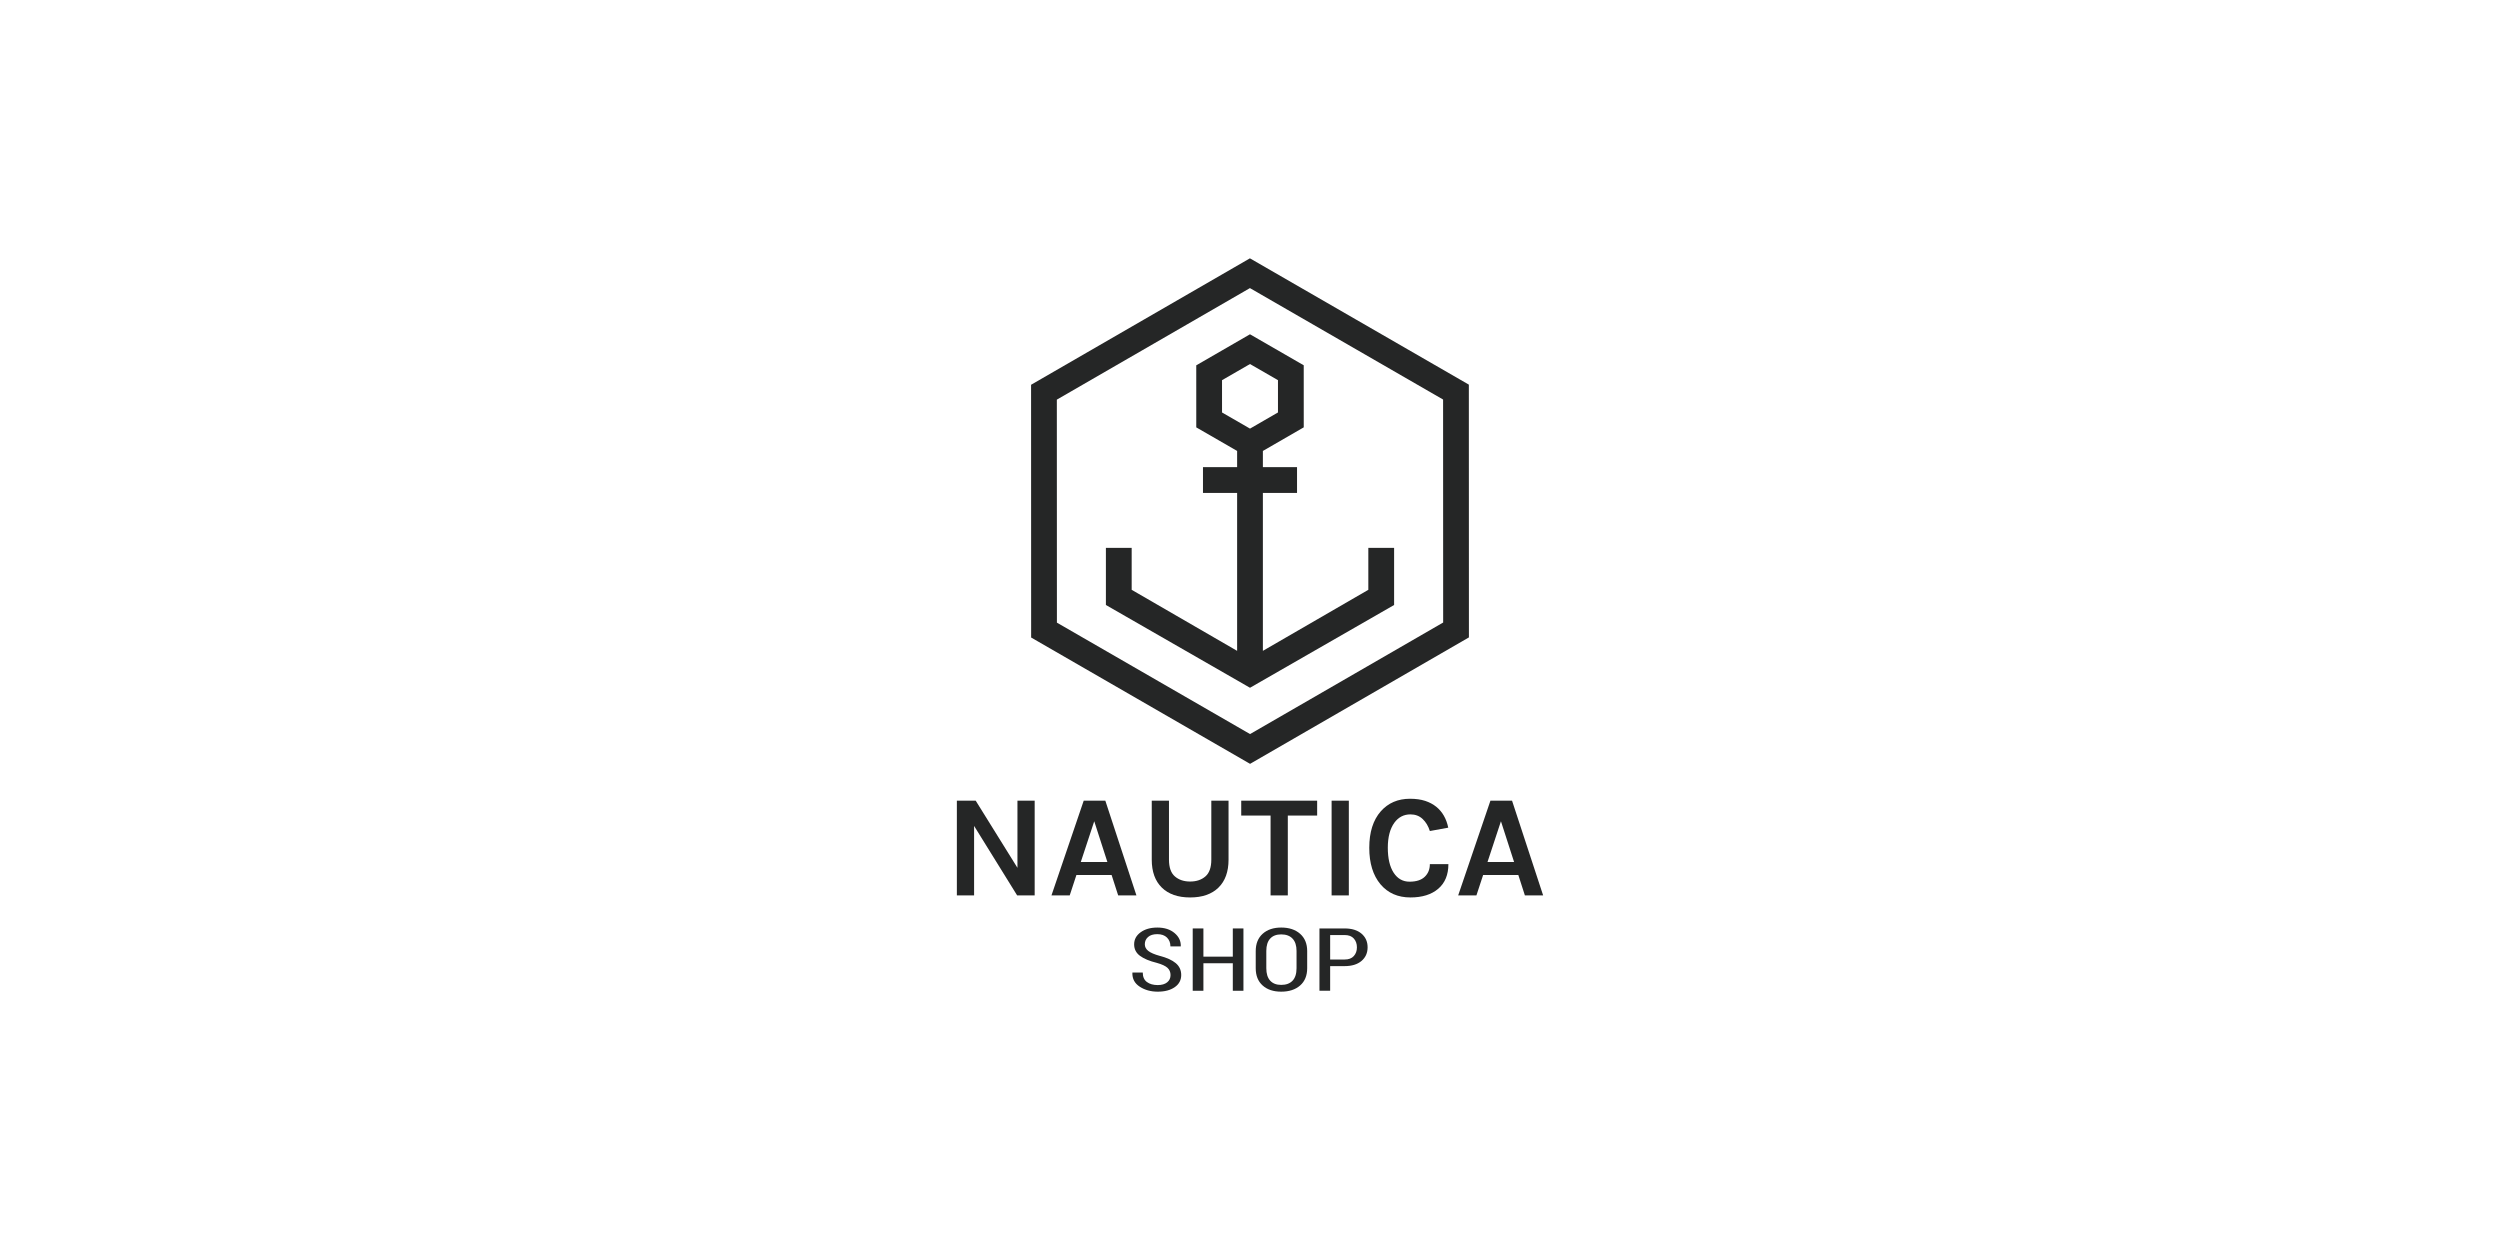 <?xml version="1.0" encoding="utf-8"?>
<!-- Generator: Adobe Illustrator 16.0.3, SVG Export Plug-In . SVG Version: 6.00 Build 0)  -->
<!DOCTYPE svg PUBLIC "-//W3C//DTD SVG 1.1 Basic//EN" "http://www.w3.org/Graphics/SVG/1.1/DTD/svg11-basic.dtd">
<svg version="1.1" baseProfile="basic" id="Ebene_1"
	 xmlns="http://www.w3.org/2000/svg" xmlns:xlink="http://www.w3.org/1999/xlink" x="0px" y="0px" width="540px" height="270px"
	 viewBox="0 0 540 270" xml:space="preserve">
<g>
	<g>
		<path fill="#252626" d="M317.271,83.082L269.982,55.8l-47.27,27.311l0.014,54.595l46.826,27.016l0.463,0.268l47.271-27.311
			L317.271,83.082z M311.723,134.466l-41.711,24.094l-41.719-24.069l-0.015-48.168l41.707-24.095l41.722,24.071L311.723,134.466z"/>
		<path fill="#252626" d="M258.394,92.312l8.823,5.09v3.5h-7.374v5.566h7.374v34.115l-22.776-13.185v-9.053h-5.567v12.332
			L270,148.557l31.127-17.879v-12.332h-5.568v9.053l-22.777,13.185v-34.115h7.377v-5.566h-7.377v-3.497l8.828-5.1l-0.004-13.403
			l-11.609-6.698l-11.605,6.705L258.394,92.312z M263.957,82.12l6.041-3.489l6.043,3.485v6.976l-6.039,3.49l-6.043-3.486
			L263.957,82.12z"/>
	</g>
	<g>
		<g>
			<path fill="#252626" d="M252.836,210.614c0-0.637-0.221-1.157-0.66-1.566c-0.439-0.403-1.209-0.763-2.31-1.07
				c-1.577-0.388-2.786-0.896-3.63-1.519c-0.841-0.625-1.261-1.45-1.261-2.48c0-1.058,0.466-1.928,1.403-2.607
				c0.938-0.681,2.141-1.021,3.613-1.021c1.531,0,2.766,0.393,3.701,1.179c0.939,0.785,1.392,1.734,1.36,2.842l-0.021,0.056h-2.218
				c0-0.785-0.249-1.425-0.746-1.915c-0.497-0.491-1.197-0.736-2.1-0.736c-0.856,0-1.519,0.203-1.985,0.615
				c-0.466,0.408-0.7,0.929-0.7,1.566c0,0.572,0.25,1.055,0.752,1.445c0.5,0.392,1.327,0.747,2.48,1.067
				c1.509,0.385,2.657,0.905,3.447,1.565c0.788,0.659,1.184,1.515,1.184,2.564c0,1.104-0.467,1.98-1.4,2.628
				c-0.932,0.647-2.157,0.973-3.676,0.973c-1.479,0-2.771-0.355-3.873-1.069c-1.105-0.713-1.638-1.714-1.6-3.009l0.023-0.057h2.219
				c0,0.922,0.297,1.606,0.894,2.047c0.597,0.442,1.374,0.662,2.337,0.662c0.865,0,1.543-0.194,2.031-0.585
				C252.592,211.798,252.836,211.272,252.836,210.614z"/>
			<path fill="#252626" d="M268.583,214.005h-2.297v-5.943h-6.351v5.943h-2.309v-13.461h2.309v6.093h6.351v-6.093h2.297V214.005z"/>
			<path fill="#252626" d="M282.352,209.132c0,1.598-0.508,2.843-1.525,3.731c-1.018,0.892-2.377,1.337-4.084,1.337
				c-1.686,0-3.023-0.445-4.016-1.337c-0.996-0.889-1.49-2.134-1.49-3.731v-3.697c0-1.589,0.498-2.834,1.494-3.735
				c0.998-0.898,2.336-1.349,4.012-1.349c1.697,0,3.059,0.45,4.078,1.349c1.021,0.901,1.531,2.146,1.531,3.735V209.132z
				 M280.053,205.407c0-1.171-0.289-2.059-0.865-2.668c-0.576-0.607-1.391-0.91-2.445-0.91c-1.039,0-1.836,0.303-2.389,0.91
				c-0.555,0.609-0.832,1.497-0.832,2.668v3.725c0,1.184,0.279,2.081,0.838,2.691c0.557,0.611,1.352,0.915,2.383,0.915
				c1.061,0,1.879-0.304,2.453-0.91c0.57-0.606,0.857-1.506,0.857-2.696V205.407z"/>
			<path fill="#252626" d="M287.313,208.682v5.323h-2.311v-13.461h5.439c1.547,0,2.762,0.374,3.643,1.122
				c0.877,0.747,1.318,1.729,1.318,2.947c0,1.224-0.441,2.206-1.318,2.951c-0.881,0.743-2.096,1.117-3.643,1.117H287.313z
				 M287.313,207.255h3.129c0.873,0,1.531-0.246,1.979-0.745c0.449-0.498,0.674-1.125,0.674-1.879c0-0.767-0.221-1.402-0.668-1.907
				c-0.443-0.505-1.105-0.755-1.984-0.755h-3.129V207.255z"/>
		</g>
		<g>
			<path fill="#252626" d="M210.75,172.944l9.019,14.505v-14.505h3.72v20.464h-3.785l-9.301-15.01v15.01h-3.721v-20.464H210.75z"/>
			<path fill="#252626" d="M234.083,172.944h4.667l6.717,20.464h-3.941l-1.42-4.414h-7.6l-1.449,4.414h-3.941L234.083,172.944z
				 M233.453,186.189h5.739l-2.837-8.799L233.453,186.189z"/>
			<path fill="#252626" d="M252.499,172.944v12.739c0,1.683,0.425,2.891,1.278,3.626c0.851,0.735,1.948,1.103,3.293,1.103
				c1.346,0,2.445-0.367,3.296-1.103c0.852-0.735,1.278-1.943,1.278-3.626v-12.739h3.721v12.739c0,2.608-0.727,4.621-2.177,6.039
				c-1.45,1.42-3.491,2.128-6.118,2.128c-2.629,0-4.666-0.708-6.115-2.128c-1.452-1.418-2.178-3.431-2.178-6.039v-12.739H252.499z"
				/>
			<path fill="#252626" d="M268.107,172.944h16.398v3.216h-6.338v17.248h-3.723V176.16h-6.338V172.944z"/>
			<path fill="#252626" d="M287.627,172.944h3.721v20.464h-3.721V172.944z"/>
			<path fill="#252626" d="M304.559,172.532c1.262,0,2.355,0.155,3.281,0.458c0.924,0.307,1.723,0.731,2.396,1.277
				c1.324,1.072,2.186,2.575,2.584,4.511l-3.973,0.725c-0.336-1.07-0.857-1.939-1.561-2.601c-0.705-0.662-1.582-0.994-2.633-0.994
				c-1.43,0-2.586,0.6-3.469,1.797c-0.945,1.306-1.418,3.107-1.418,5.408c0,2.303,0.42,4.099,1.26,5.394
				c0.842,1.292,1.986,1.938,3.439,1.938c1.449,0,2.541-0.352,3.277-1.057c0.736-0.704,1.104-1.614,1.104-2.727h4.006
				c0,2.29-0.732,4.063-2.191,5.311c-1.463,1.253-3.465,1.878-6.008,1.878c-2.711,0-4.865-0.946-6.465-2.839
				c-1.617-1.932-2.426-4.56-2.426-7.884c0-3.362,0.828-5.99,2.49-7.883C299.85,173.439,301.953,172.532,304.559,172.532z"/>
			<path fill="#252626" d="M321.934,172.944h4.668l6.717,20.464h-3.943l-1.418-4.414h-7.6l-1.451,4.414h-3.941L321.934,172.944z
				 M321.303,186.189h5.738l-2.838-8.799L321.303,186.189z"/>
		</g>
	</g>
</g>
</svg>
